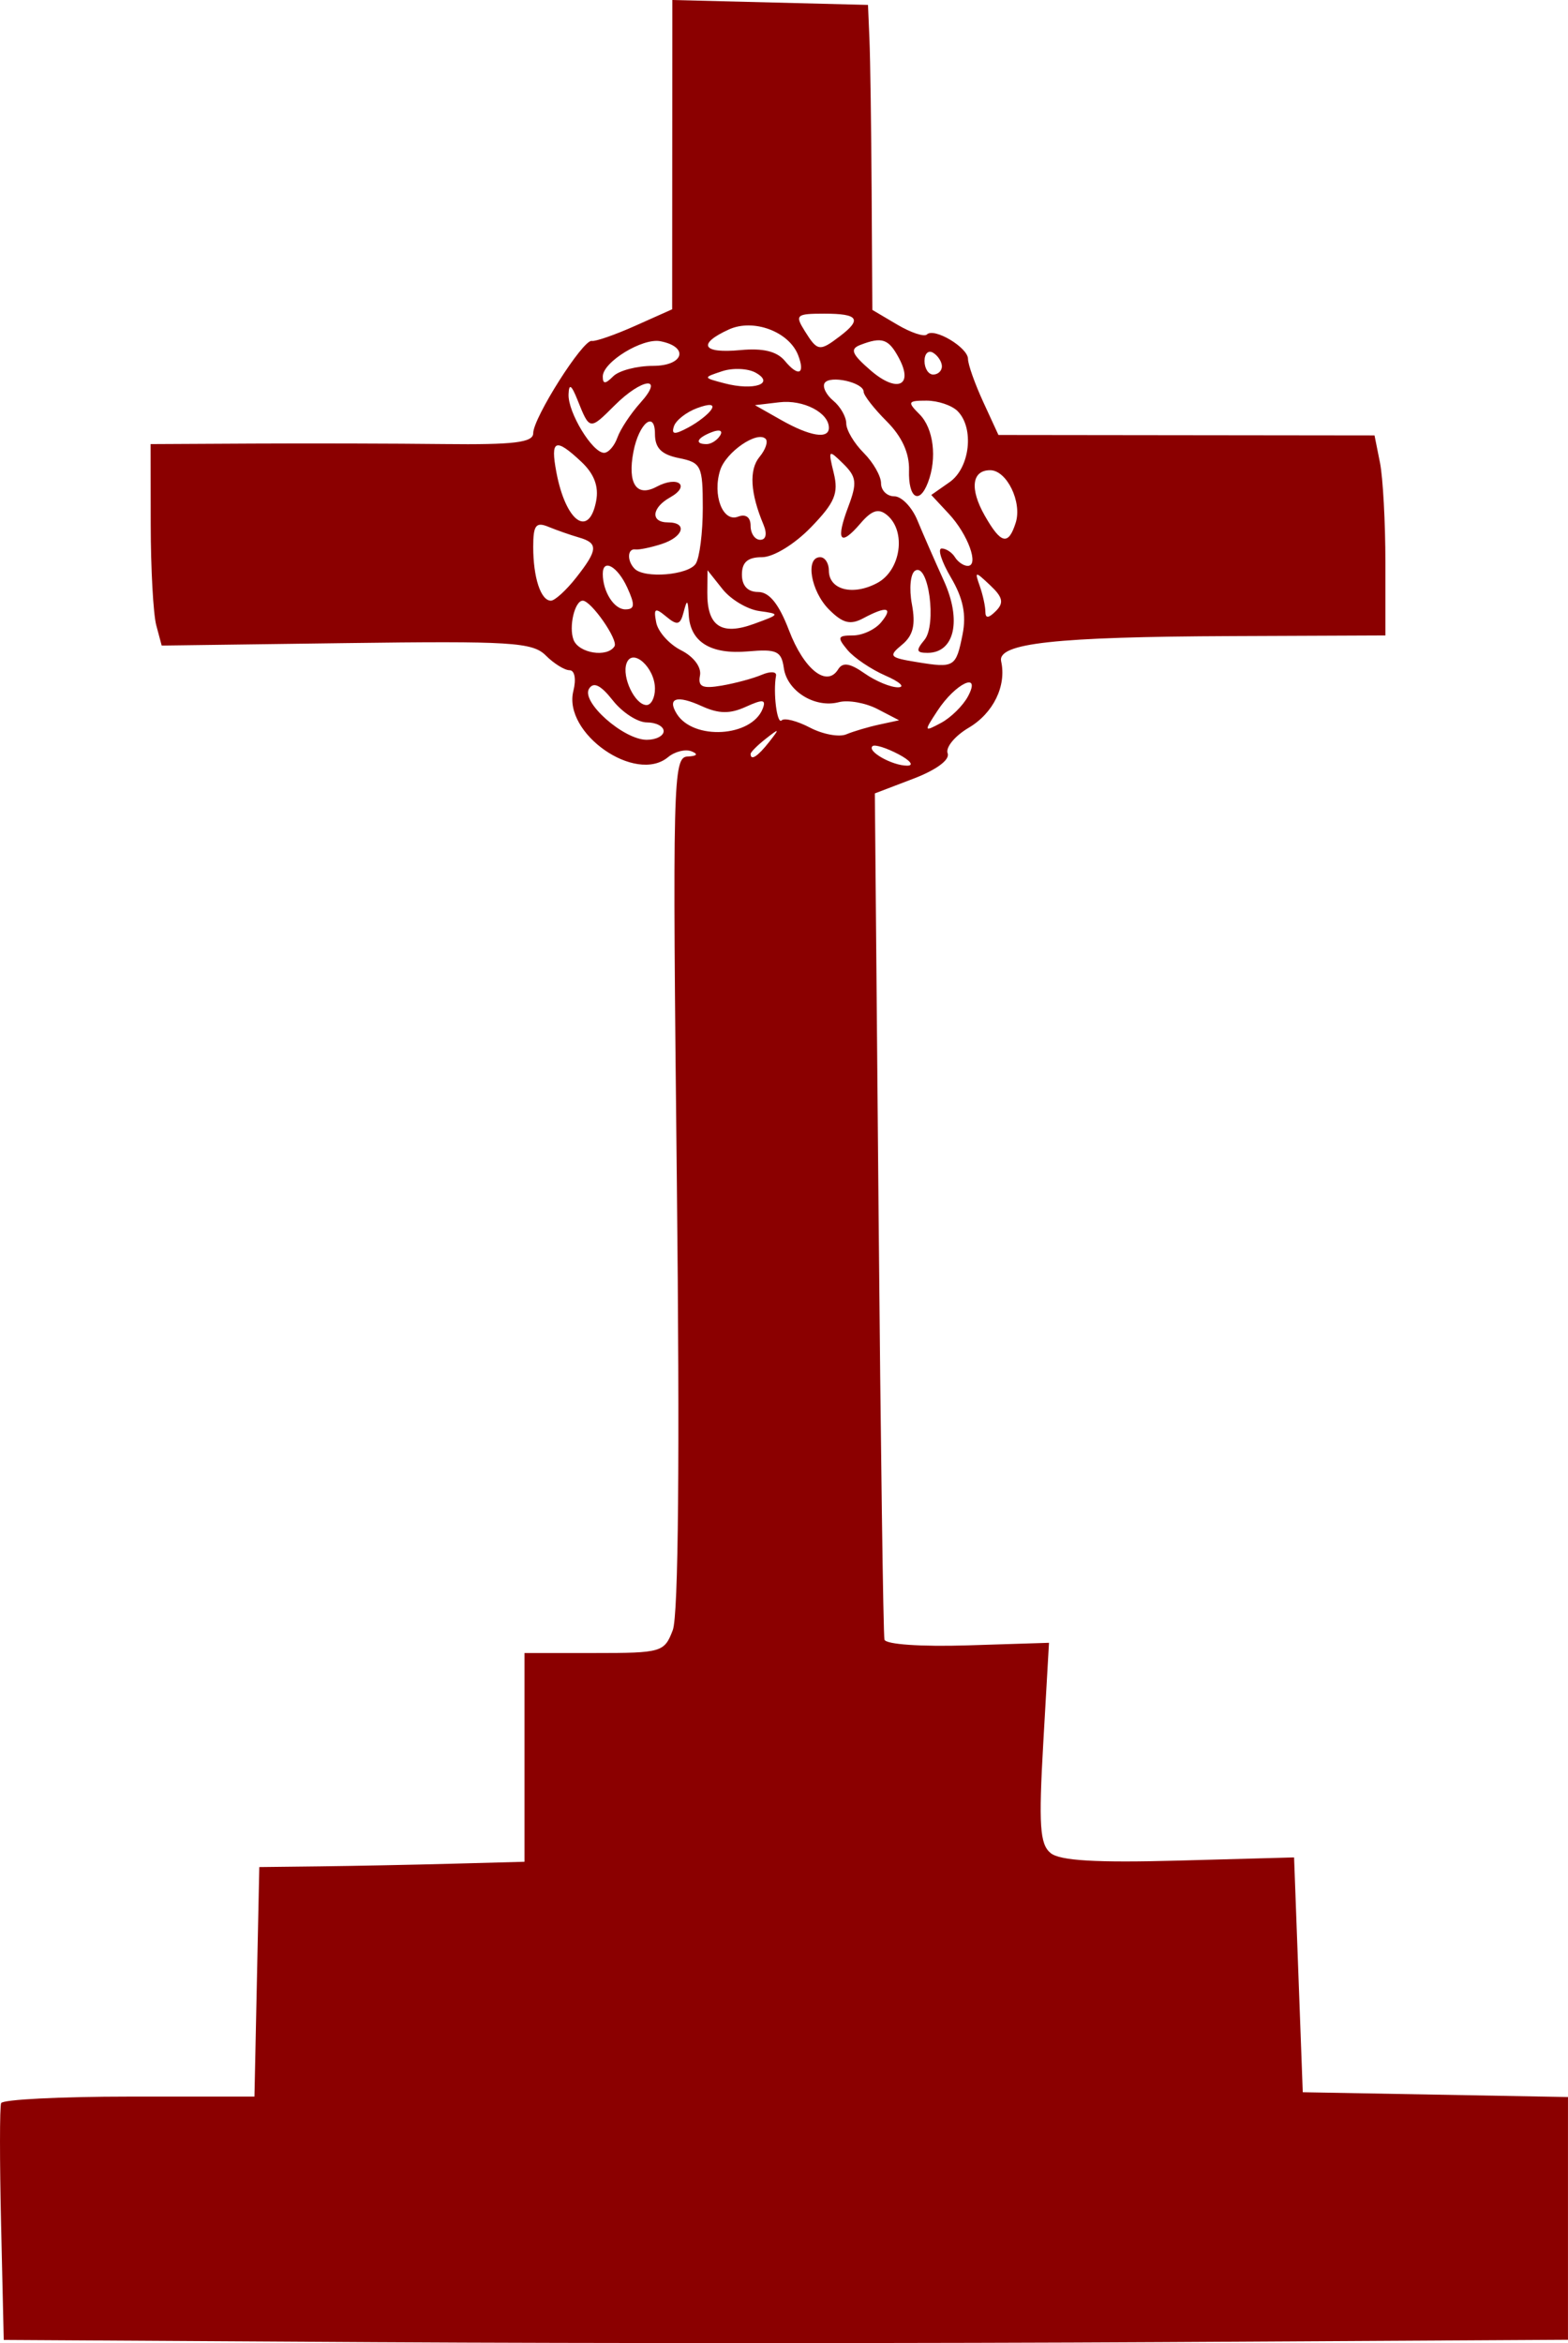 <?xml version="1.0" encoding="UTF-8" standalone="no"?>
<svg
   xmlns:dc="http://purl.org/dc/elements/1.1/"
   xmlns:cc="http://creativecommons.org/ns#"
   xmlns:rdf="http://www.w3.org/1999/02/22-rdf-syntax-ns#"
   xmlns:svg="http://www.w3.org/2000/svg"
   xmlns="http://www.w3.org/2000/svg"
   version="1.1"
   id="svg869"
   width="196.712"
   height="293.902"
   viewBox="0 0 196.712 293.902">
  <defs
     id="defs873" />
  <path
     style="fill:#8b0000;fill-opacity:1;stroke:none;stroke-width:1.091;stroke-opacity:1"
     d="m 47.591,293.787 -47.121,-0.284 -0.333,-14.443 c -0.183,-7.944 -0.182,-14.811 0.004,-15.261 0.185,-0.45 7.412,-0.818 16.059,-0.818 h 15.722 l 0.304,-14.395 0.304,-14.395 7.636,-0.09 c 4.2,-0.05 11.686,-0.199 16.636,-0.333 l 9,-0.243 v -13.091 -13.091 h 8.754 c 8.456,0 8.792,-0.098 9.848,-2.878 0.707,-1.86 0.887,-21.734 0.51,-56.182 -0.552,-50.331 -0.478,-53.309 1.333,-53.39 1.201,-0.054 1.394,-0.296 0.518,-0.649 -0.77,-0.309 -2.1,0.018 -2.955,0.728 -4.079,3.385 -13.209,-3.001 -11.878,-8.307 0.372,-1.484 0.167,-2.596 -0.48,-2.596 -0.622,0 -1.967,-0.836 -2.988,-1.857 -1.653,-1.653 -4.404,-1.823 -25.018,-1.547 l -23.161,0.31 -0.681,-2.544 c -0.375,-1.399 -0.688,-7.085 -0.696,-12.635 l -0.015,-10.091 12.818,-0.066 c 7.05,-0.036 17.85,-0.009 24,0.061 8.762,0.099 11.182,-0.195 11.182,-1.357 0,-1.933 6.254,-11.792 7.344,-11.578 0.461,0.09 2.919,-0.766 5.463,-1.902 l 4.625,-2.067 0.011,-19.399 L 84.348,0 l 12.273,0.308 12.273,0.308 0.184,4.364 c 0.101,2.4 0.224,11.008 0.273,19.128 l 0.088,14.765 3.12,1.843 c 1.716,1.014 3.392,1.571 3.725,1.238 0.9,-0.9 5.156,1.635 5.156,3.071 0,0.682 0.859,3.107 1.909,5.388 l 1.909,4.147 23.591,0.028 23.591,0.028 0.682,3.409 c 0.375,1.875 0.682,7.52 0.682,12.545 v 9.136 l -19.364,0.081 c -22.064,0.092 -29.352,0.893 -28.842,3.169 0.69,3.077 -0.983,6.502 -4.063,8.322 -1.741,1.028 -2.933,2.474 -2.649,3.213 0.309,0.806 -1.415,2.081 -4.309,3.186 l -4.824,1.842 0.468,52.548 c 0.257,28.901 0.589,53.018 0.737,53.593 0.155,0.601 4.593,0.908 10.456,0.722 l 10.187,-0.322 -0.715,12.51 c -0.592,10.362 -0.436,12.741 0.908,13.857 1.165,0.966 5.707,1.235 16.088,0.95 l 14.465,-0.397 0.545,14.727 0.545,14.727 16.636,0.301 16.636,0.301 v 15.223 15.223 l -51,0.294 c -28.05,0.162 -72.205,0.166 -98.121,0.01 z M 112.712,94.602 c -1.5,-0.79 -2.959,-1.247 -3.241,-1.016 -0.767,0.63 2.451,2.451 4.332,2.452 0.902,3.4e-4 0.412,-0.644 -1.091,-1.437 z M 96.488,93.071 c 1.357,-1.73 1.318,-1.769 -0.412,-0.412 -1.05,0.823 -1.909,1.683 -1.909,1.909 0,0.898 0.896,0.32 2.321,-1.497 z m -13.23,-1.364 c 0,-0.6 -0.946,-1.091 -2.103,-1.091 -1.156,0 -3.081,-1.244 -4.277,-2.764 -1.515,-1.925 -2.419,-2.368 -2.981,-1.458 -1.022,1.654 4.348,6.403 7.24,6.403 1.167,0 2.121,-0.491 2.121,-1.091 z m 12.433,-2.828 c 0.441,-1.149 0.011,-1.194 -2.122,-0.223 -2,0.911 -3.399,0.889 -5.543,-0.088 -3.094,-1.41 -4.355,-1.023 -3.129,0.961 2.082,3.369 9.422,2.928 10.794,-0.65 z m 14.609,2.007 2.496,-0.54 -2.721,-1.412 c -1.497,-0.776 -3.674,-1.162 -4.839,-0.858 -2.997,0.784 -6.49,-1.381 -6.901,-4.276 -0.303,-2.134 -0.893,-2.409 -4.491,-2.093 -4.681,0.411 -7.253,-1.175 -7.439,-4.588 -0.105,-1.928 -0.213,-1.988 -0.637,-0.354 -0.424,1.634 -0.793,1.732 -2.181,0.58 -1.413,-1.173 -1.608,-1.06 -1.263,0.733 0.225,1.166 1.631,2.737 3.126,3.491 1.581,0.798 2.571,2.12 2.366,3.163 -0.277,1.413 0.299,1.68 2.727,1.265 1.693,-0.29 3.958,-0.902 5.033,-1.36 1.075,-0.458 1.876,-0.405 1.78,0.118 -0.387,2.12 0.126,6.183 0.707,5.602 0.342,-0.342 1.938,0.066 3.545,0.908 1.608,0.842 3.659,1.223 4.559,0.846 0.9,-0.377 2.76,-0.928 4.133,-1.225 z m 11.14,-3.543 c 1.709,-3.193 -1.566,-1.647 -3.83,1.808 -1.724,2.631 -1.71,2.678 0.455,1.52 1.229,-0.658 2.748,-2.155 3.375,-3.328 z M 82.167,86.387 c 0,-2.667 -2.841,-5.201 -3.565,-3.179 -0.617,1.724 1.067,5.227 2.512,5.227 0.579,0 1.053,-0.922 1.053,-2.048 z M 111.075,84.741 c -1.8,-0.785 -3.947,-2.238 -4.77,-3.23 -1.307,-1.575 -1.221,-1.804 0.685,-1.804 1.2,0 2.793,-0.736 3.54,-1.636 1.58,-1.904 0.728,-2.103 -2.229,-0.52 -1.625,0.869 -2.572,0.629 -4.292,-1.091 -2.293,-2.293 -3.019,-6.57 -1.116,-6.57 0.6,0 1.091,0.752 1.091,1.671 0,2.427 3.011,3.202 6.074,1.563 2.96,-1.584 3.666,-6.49 1.226,-8.515 -1.069,-0.887 -1.912,-0.62 -3.351,1.061 -2.542,2.969 -3.123,2.153 -1.51,-2.12 1.127,-2.985 1.038,-3.737 -0.636,-5.383 -1.861,-1.83 -1.913,-1.779 -1.191,1.165 0.626,2.553 0.137,3.716 -2.869,6.818 -2.063,2.128 -4.708,3.74 -6.138,3.74 -1.786,0 -2.513,0.631 -2.513,2.182 0,1.402 0.727,2.182 2.034,2.182 1.399,0 2.607,1.502 3.872,4.813 1.874,4.907 4.745,7.189 6.162,4.897 0.575,-0.931 1.47,-0.795 3.33,0.508 1.399,0.98 3.293,1.762 4.21,1.739 0.916,-0.023 0.193,-0.685 -1.607,-1.469 z M 120.76,79.56 c 0.492,-2.458 0.067,-4.527 -1.459,-7.114 -1.184,-2.006 -1.707,-3.647 -1.162,-3.647 0.544,0 1.293,0.491 1.664,1.091 0.371,0.6 1.09,1.091 1.599,1.091 1.471,0 0.039,-3.951 -2.368,-6.534 l -2.201,-2.363 2.303,-1.613 c 2.555,-1.789 3.113,-6.789 0.994,-8.908 -0.72,-0.72 -2.473,-1.309 -3.896,-1.309 -2.352,0 -2.431,0.156 -0.873,1.714 1.762,1.762 2.222,5.511 1.052,8.56 -1.091,2.843 -2.471,1.953 -2.372,-1.53 0.061,-2.154 -0.887,-4.235 -2.8,-6.149 -1.591,-1.591 -2.893,-3.26 -2.893,-3.708 0,-1.172 -4.259,-2.121 -4.896,-1.091 -0.294,0.476 0.196,1.472 1.09,2.213 0.893,0.741 1.624,2.024 1.624,2.851 0,0.827 0.982,2.485 2.182,3.685 1.2,1.2 2.182,2.918 2.182,3.818 0,0.9 0.747,1.636 1.66,1.636 0.913,0 2.216,1.35 2.896,3 0.68,1.65 2.173,5.06 3.319,7.579 2.269,4.988 1.349,9.058 -2.046,9.058 -1.41,0 -1.481,-0.302 -0.383,-1.624 1.571,-1.892 0.516,-9.726 -1.17,-8.684 -0.588,0.363 -0.771,2.249 -0.407,4.191 0.489,2.605 0.165,3.941 -1.235,5.097 -1.739,1.436 -1.587,1.617 1.826,2.174 4.755,0.776 4.941,0.663 5.771,-3.483 z m -43.668,1.506 c 0.495,-0.801 -2.931,-5.722 -3.984,-5.722 -1.007,0 -1.779,3.283 -1.155,4.909 0.65,1.694 4.243,2.262 5.138,0.813 z m 18.165,-4.422 c -1.5,-0.207 -3.575,-1.443 -4.612,-2.747 l -1.885,-2.371 -0.024,2.782 c -0.037,4.224 1.749,5.439 5.823,3.958 3.334,-1.212 3.352,-1.256 0.698,-1.621 z m 28.98,-3.217 c -1.921,-1.811 -1.984,-1.806 -1.317,0.097 0.385,1.099 0.7,2.547 0.7,3.218 0,0.846 0.404,0.816 1.317,-0.097 1.029,-1.029 0.875,-1.733 -0.7,-3.218 z m -45.542,0.281 c -1.216,-2.669 -3.074,-3.712 -3.074,-1.726 0,2.225 1.411,4.453 2.821,4.453 1.2,0 1.25,-0.54 0.254,-2.727 z m -6.426,-1.238 c 2.757,-3.505 2.816,-4.348 0.352,-5.056 -1.05,-0.302 -2.768,-0.903 -3.818,-1.335 -1.571,-0.647 -1.909,-0.201 -1.909,2.514 0,3.858 0.951,6.751 2.219,6.751 0.492,0 1.912,-1.293 3.156,-2.874 z m 15.015,-1.762 c 0.485,-0.75 0.883,-3.902 0.883,-7.005 0,-5.281 -0.192,-5.68 -3,-6.245 -2.193,-0.442 -3,-1.257 -3,-3.031 0,-3.004 -2.012,-1.342 -2.7,2.229 -0.77,4.001 0.382,5.747 2.902,4.399 2.68,-1.434 4.328,-0.137 1.698,1.335 -2.331,1.305 -2.485,3.137 -0.264,3.137 2.498,0 1.948,1.827 -0.818,2.718 -1.35,0.435 -2.823,0.738 -3.273,0.673 -1.014,-0.146 -1.074,1.445 -0.091,2.427 1.25,1.25 6.737,0.794 7.663,-0.636 z m 8.495,-4.909 c -1.655,-3.938 -1.827,-6.882 -0.495,-8.487 0.756,-0.911 1.101,-1.93 0.767,-2.264 -1.053,-1.053 -4.98,1.654 -5.703,3.932 -0.991,3.123 0.329,6.561 2.237,5.829 0.976,-0.375 1.581,0.064 1.581,1.147 0,0.964 0.543,1.753 1.208,1.753 0.729,0 0.889,-0.757 0.405,-1.909 z m 31.647,-0.232 c 0.822,-2.591 -1.123,-6.587 -3.207,-6.587 -2.304,0 -2.584,2.344 -0.68,5.692 2.035,3.579 2.967,3.793 3.887,0.894 z M 74.79,62.839 c 0.348,-1.82 -0.25,-3.403 -1.852,-4.909 -3.268,-3.07 -3.916,-2.796 -3.135,1.323 1.175,6.202 4.087,8.296 4.988,3.586 z m 2.665,-7.95 c 0.371,-1.05 1.668,-3.014 2.883,-4.364 3.091,-3.434 0.229,-3.135 -3.245,0.339 -3.112,3.112 -3.122,3.11 -4.624,-0.652 -0.785,-1.966 -1.091,-2.165 -1.142,-0.74 -0.081,2.269 2.994,7.325 4.454,7.325 0.55,0 1.303,-0.859 1.673,-1.909 z m 12.886,-0.26 c 0.382,-0.618 -0.056,-0.801 -1.027,-0.429 -1.89,0.725 -2.236,1.507 -0.666,1.507 0.565,0 1.326,-0.485 1.693,-1.078 z m -1.089,-3.276 c 0.418,-0.676 -0.243,-0.736 -1.792,-0.163 -1.35,0.499 -2.658,1.522 -2.909,2.273 -0.35,1.051 0.063,1.088 1.792,0.163 1.236,-0.661 2.545,-1.684 2.909,-2.273 z M 103.985,53.66 c 0,-1.903 -3.206,-3.556 -6.207,-3.201 l -3.066,0.362 3.273,1.855 c 3.628,2.056 6,2.445 6,0.985 z m -9.175,-6.908 c -0.978,-0.547 -2.872,-0.633 -4.21,-0.19 -2.427,0.803 -2.427,0.806 0.295,1.52 3.675,0.964 6.376,0.047 3.916,-1.329 z m 17.965,-1.836 c -1.297,-2.424 -2.108,-2.702 -4.831,-1.657 -1.35,0.518 -1.103,1.137 1.274,3.197 3.316,2.873 5.429,1.958 3.556,-1.54 z m -30.845,0.974 c 3.857,0 4.559,-2.383 0.911,-3.09 -2.243,-0.435 -7.22,2.615 -7.22,4.425 0,0.971 0.319,0.965 1.309,-0.025 0.72,-0.72 2.97,-1.309 5,-1.309 z m 18.204,-1.327 c -1.14,-2.97 -5.615,-4.639 -8.686,-3.24 -4.007,1.826 -3.341,3.045 1.415,2.592 2.862,-0.273 4.605,0.15 5.61,1.361 1.692,2.038 2.571,1.66 1.661,-0.713 z m 18.032,1.391 c 0,-0.565 -0.491,-1.33 -1.091,-1.701 -0.6,-0.371 -1.091,0.091 -1.091,1.027 0,0.935 0.491,1.701 1.091,1.701 0.6,0 1.091,-0.462 1.091,-1.027 z m -12.818,-3.765 c 2.824,-2.143 2.351,-2.845 -1.918,-2.845 -3.554,0 -3.73,0.156 -2.465,2.182 1.59,2.547 1.85,2.586 4.383,0.663 z"
     id="path881" />
</svg>
